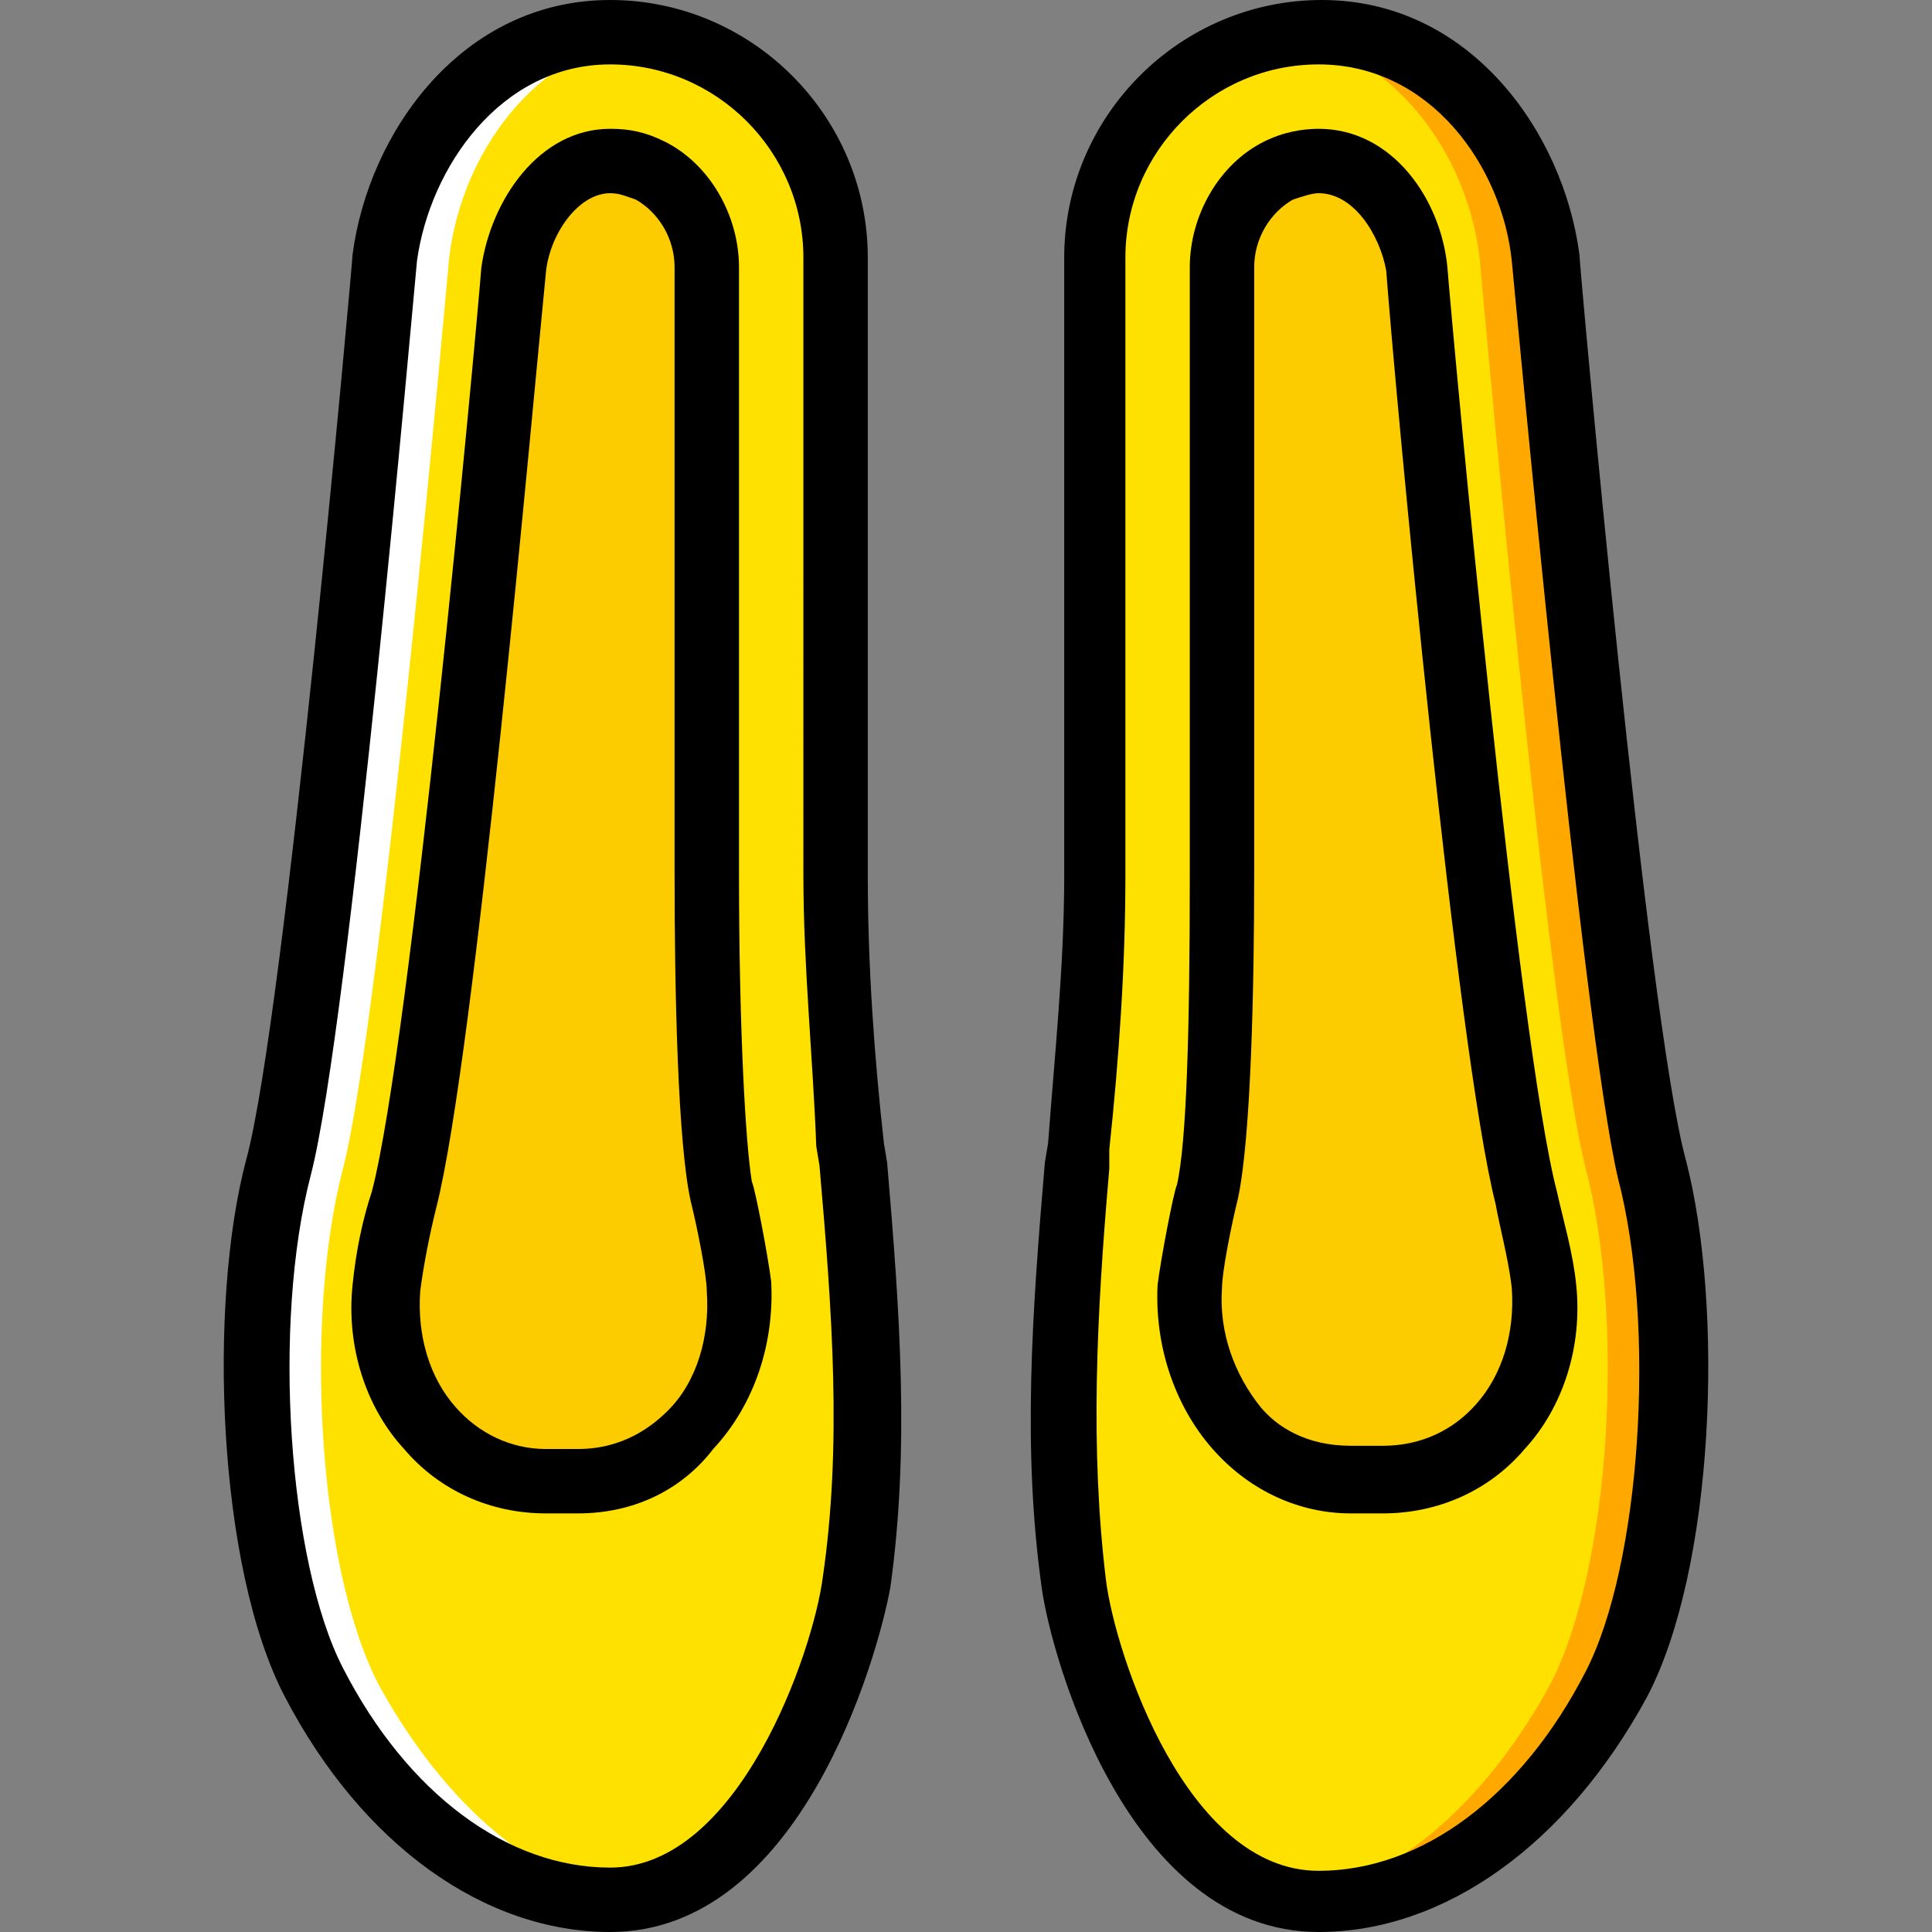 <?xml version="1.0" encoding="iso-8859-1"?>
<!-- Uploaded to: SVG Repo, www.svgrepo.com, Generator: SVG Repo Mixer Tools -->
<svg height="800px" width="800px" version="1.1" id="Layer_1" xmlns="http://www.w3.org/2000/svg" xmlns:xlink="http://www.w3.org/1999/xlink" 
	 viewBox="0 0 512 512" xml:space="preserve">
<rect x="0" y="0" width="512" height="512" fill="#808080" stroke="none"/>
<g transform="translate(1 1)">
	<g>
		<path style="fill:#FFE100;" d="M224.707,307.907c-1.707-25.6-4.267-51.2-4.267-76.8V67.267c0-33.28-26.453-59.733-59.733-59.733
			s-56.32,29.013-59.733,59.733c0,0-17.92,202.24-28.16,241.493S65.987,413.72,82.2,445.293
			c17.067,30.72,44.373,57.173,78.507,57.173c42.667,0,62.293-65.707,64.853-84.48C230.68,381.293,228.12,344.6,224.707,307.907"/>
		<path style="fill:#FFE100;" d="M284.44,307.907c1.707-25.6,4.267-51.2,4.267-76.8V67.267c0-33.28,26.453-59.733,59.733-59.733
			s56.32,29.013,59.733,59.733c0,0,17.92,202.24,28.16,241.493c10.24,39.253,6.827,104.96-9.387,136.533
			c-16.213,30.72-44.373,57.173-78.507,57.173c-42.667,0-62.293-65.707-64.853-84.48C279.32,381.293,281.88,344.6,284.44,307.907"/>
	</g>
	<path style="fill:#FFA800;" d="M437.187,308.76c-10.24-39.253-29.013-241.493-29.013-241.493
		C404.76,36.547,381.72,7.533,348.44,7.533c-2.56,0-5.973,0-8.533,0.853c28.16,4.267,47.787,30.72,51.2,58.88
		c0,0,17.92,202.24,28.16,241.493c10.24,39.253,6.827,104.96-9.387,136.533c-15.36,28.16-39.253,52.907-69.12,57.173
		c2.56,0,5.12,0,7.68,0c34.133,0,62.293-26.453,78.507-58.027C444.013,413.72,446.573,347.16,437.187,308.76"/>
	<path style="fill:#FFFFFF;" d="M72.813,308.76c10.24-39.253,28.16-241.493,28.16-241.493c3.413-30.72,26.453-59.733,59.733-59.733
		c2.56,0,5.973,0,8.533,0.853c-28.16,4.267-47.787,30.72-51.2,58.88c0,0-17.92,202.24-28.16,241.493s-6.827,104.96,9.387,136.533
		c15.36,28.16,39.253,52.907,69.12,57.173c-2.56,0-5.12,0-7.68,0c-34.133,0-62.293-26.453-78.507-58.027
		C65.987,413.72,62.573,347.16,72.813,308.76"/>
	<g>
		<path style="fill:#FDCC00;" d="M152.173,391.533c26.453,0,44.373-24.747,42.667-51.2c-0.853-6.827-4.267-25.6-4.267-25.6
			c-3.413-15.36-4.267-58.88-4.267-83.627V69.827c0-10.24-5.973-20.48-15.36-25.6c-18.773-9.387-34.133,8.533-36.693,26.453
			c-1.707,23.04-18.773,206.507-29.013,245.76c-0.853,6.827-3.413,15.36-4.267,23.893c-2.56,27.307,15.36,51.2,42.667,51.2H152.173"
			/>
		<path style="fill:#FDCC00;" d="M356.973,391.533c-26.453,0-44.373-24.747-42.667-51.2c0.853-6.827,4.267-25.6,4.267-25.6
			c3.413-15.36,4.267-58.88,4.267-83.627V69.827c0-10.24,5.973-20.48,15.36-25.6c18.773-9.387,34.133,8.533,36.693,26.453
			c1.707,23.04,18.773,206.507,29.013,245.76c1.707,6.827,3.413,15.36,4.267,23.893c2.56,27.307-15.36,51.2-42.667,51.2H356.973"/>
	</g>
	<path d="M152.173,400.067h-8.533c-14.507,0-28.16-5.973-37.547-17.067c-10.24-11.093-15.36-27.307-13.653-43.52
		c0.853-8.533,2.56-17.067,5.12-24.747C107.8,275.48,124.867,91.16,126.573,69.827c2.56-17.92,15.36-36.693,34.133-36.693
		c5.12,0,9.387,0.853,14.507,3.413c11.947,5.973,19.627,19.627,19.627,33.28v160.427c0,40.96,1.707,71.68,3.413,81.92
		c0.853,1.707,4.267,19.627,5.12,26.453c0.853,16.213-4.267,32.427-15.36,44.373C179.48,394.093,166.68,400.067,152.173,400.067
		L152.173,400.067z M160.707,50.2c-8.533,0-16.213,11.093-17.067,21.333c-3.413,34.133-18.773,207.36-29.013,247.467
		c-1.707,6.827-3.413,15.36-4.267,22.187c-0.853,11.947,2.56,23.04,9.387,30.72C125.72,378.733,134.253,383,143.64,383h8.533
		c11.947,0,19.627-5.973,23.893-10.24c7.68-7.68,11.093-19.627,10.24-31.573c0-4.267-2.56-17.067-4.267-23.893
		c-3.413-15.36-4.267-55.467-4.267-86.187V69.827c0-7.68-4.267-14.507-10.24-17.92C164.973,51.053,163.267,50.2,160.707,50.2z"/>
	<path d="M365.507,400.067h-8.533c-13.653,0-26.453-5.973-35.84-16.213c-10.24-11.093-16.213-27.307-15.36-44.373
		c0.853-6.827,4.267-24.747,5.12-26.453c2.56-11.093,3.413-40.96,3.413-81.92V69.827c0-13.653,7.68-27.307,19.627-33.28
		c5.12-2.56,10.24-3.413,14.507-3.413c19.627,0,32.427,18.773,34.133,36.693c1.707,21.333,18.773,205.653,29.013,244.907
		c1.707,7.68,4.267,16.213,5.12,24.747c1.707,16.213-3.413,32.427-13.653,43.52C393.667,394.093,380.013,400.067,365.507,400.067
		L365.507,400.067z M348.44,50.2c-1.707,0-4.267,0.853-6.827,1.707c-5.973,3.413-10.24,10.24-10.24,17.92v160.427
		c0,30.72-0.853,69.973-4.267,86.187c-1.707,6.827-4.267,19.627-4.267,23.893c-0.853,11.947,3.413,23.04,10.24,31.573
		c4.267,5.12,11.947,10.24,23.893,10.24h8.533c10.24,0,18.773-4.267,24.747-11.093c6.827-7.68,10.24-18.773,9.387-30.72
		c-0.853-7.68-3.413-17.067-4.267-22.187C385.133,278.04,368.92,104.813,366.36,70.68C364.653,61.293,357.827,50.2,348.44,50.2z"/>
	<path d="M160.707,511c-33.28,0-65.707-23.04-86.187-62.293C56.6,414.573,54.04,344.6,64.28,306.2
		C74.52,268.653,92.44,68.12,92.44,66.413C96.707,33.987,121.453-1,160.707-1c37.547,0,68.267,30.72,68.267,68.267v163.84
		c0,23.893,1.707,47.787,4.267,70.827l0.853,5.12c3.413,40.107,5.973,75.947,0.853,112.64C231.533,438.467,211.053,511,160.707,511z
		 M160.707,16.067c-29.013,0-47.787,27.307-51.2,52.053c-0.853,8.533-17.92,203.093-28.16,242.347s-5.973,102.4,8.533,130.56
		c17.067,33.28,43.52,52.907,70.827,52.907c34.133,0,53.76-57.173,56.32-76.8c5.12-34.987,2.56-69.973-0.853-109.227l-0.853-5.12
		c-0.853-23.04-3.413-47.787-3.413-71.68V67.267C211.907,39.107,188.867,16.067,160.707,16.067z"/>
	<path d="M348.44,511c-50.347,0-70.827-72.533-73.387-91.307c-5.12-36.693-2.56-72.533,0.853-112.64l0.853-5.12
		c1.707-23.04,4.267-46.933,4.267-70.827V67.267C281.027,29.72,311.747-1,349.293-1c39.253,0,64,34.987,68.267,67.413
		c0,2.56,17.92,202.24,28.16,239.787c10.24,39.253,7.68,108.373-10.24,142.507C414.147,487.96,381.72,511,348.44,511z
		 M348.44,16.067c-28.16,0-51.2,23.04-51.2,51.2v163.84c0,23.893-1.707,48.64-4.267,72.533v5.12
		c-3.413,39.253-5.12,74.24-0.853,109.227c2.56,19.627,21.333,76.8,56.32,76.8c27.307,0,53.76-19.627,70.827-52.907
		c14.507-28.16,18.773-91.307,8.533-130.56c-9.387-40.107-27.307-234.667-28.16-243.2C397.08,43.373,378.307,16.067,348.44,16.067z"
		/>
</g>
</svg>